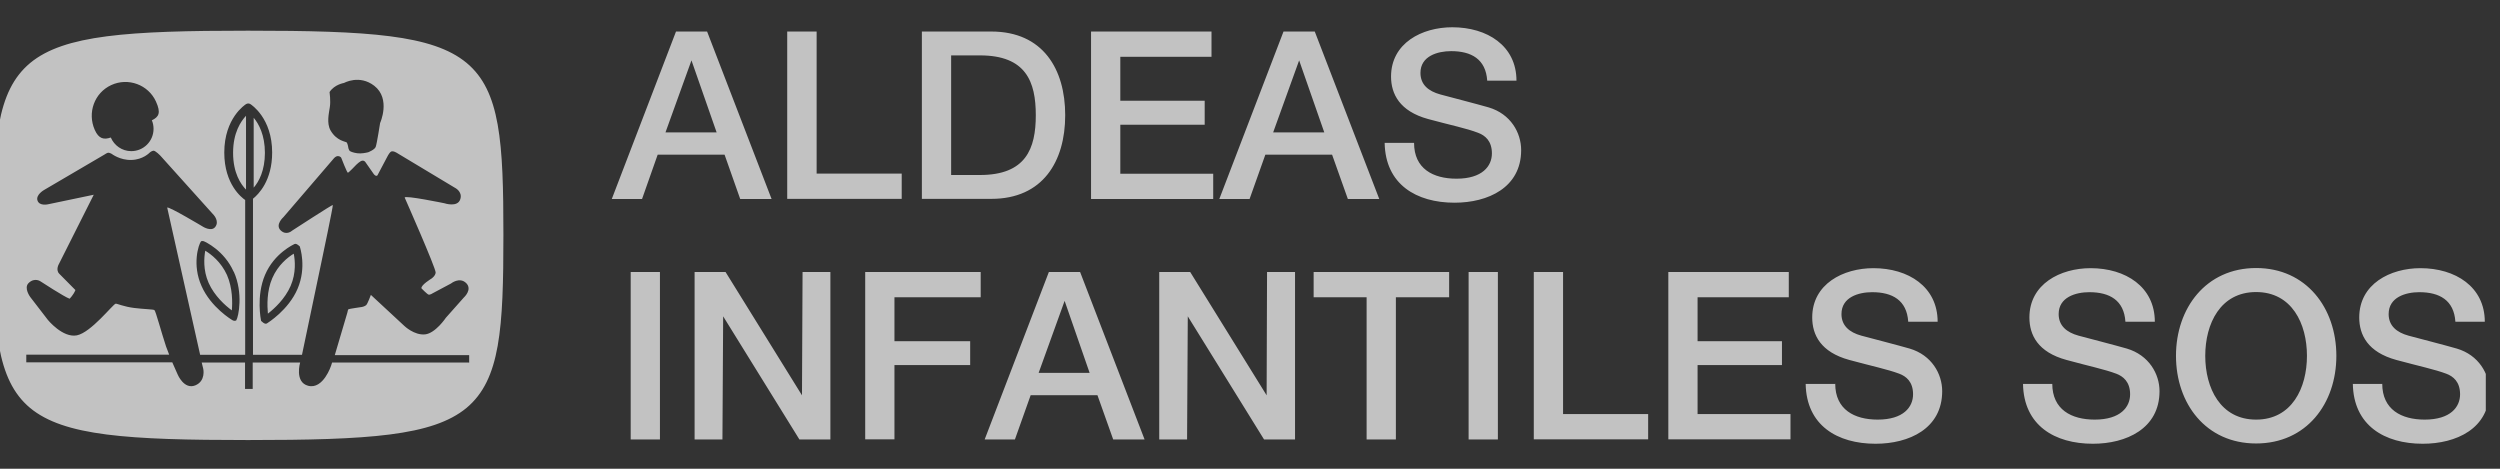 <svg width="160" height="30" viewBox="0 0 160 30" fill="none" xmlns="http://www.w3.org/2000/svg">
<rect x="0" y="0" width="160" height="30" fill="#333333" stroke="none"/>
<g clip-path="url(#clip0_505_98)">
<path opacity="0.7" d="M90.5 9.145C90.5 10.8 91.718 11.436 93.218 11.436C94.873 11.436 95.482 10.627 95.482 9.818C95.482 9.009 95.036 8.664 94.6 8.5C93.845 8.209 92.873 8.018 91.4 7.618C89.573 7.118 89.027 6.009 89.027 4.9C89.027 2.754 91.009 1.745 92.945 1.745C95.182 1.745 97.054 2.927 97.054 5.164H95.182C95.091 3.782 94.163 3.273 92.873 3.273C92 3.273 90.909 3.591 90.909 4.664C90.909 5.418 91.418 5.836 92.182 6.045C92.345 6.091 94.718 6.709 95.273 6.873C96.682 7.291 97.354 8.491 97.354 9.609C97.354 12.009 95.227 12.973 93.091 12.973C90.645 12.973 88.663 11.8 88.618 9.145H90.491H90.5ZM40.364 17.409H42.236V28.127H40.364V17.409ZM44.454 17.409H46.436L51.327 25.3L51.364 17.409H53.145V28.127H51.163L46.282 20.245L46.236 28.127H44.454V17.409ZM55.364 17.409H62.764V19.027H57.245V21.836H62.091V23.363H57.245V28.118H55.373V17.4L55.364 17.409ZM67.127 17.409H69.127L73.254 28.127H71.245L70.236 25.291H65.963L64.954 28.127H63.018L67.127 17.409ZM66.463 23.863H69.736L68.136 19.255L66.473 23.863H66.463ZM74.191 17.409H76.173L81.064 25.3L81.091 17.409H82.882V28.127H80.9L76.018 20.245L75.973 28.127H74.191V17.409ZM84.073 17.409H92.745V19.027H89.336V28.127H87.463V19.027H84.073V17.409ZM93.991 17.409H95.864V28.127H93.991V17.409ZM98.163 17.409H100.036V26.5H105.482V28.118H98.163V17.4V17.409ZM106.773 17.409H114.482V19.027H108.645V21.836H114.045V23.363H108.645V26.5H114.591V28.118H106.773V17.4V17.409ZM117.454 24.554C117.454 26.209 118.673 26.855 120.173 26.855C121.827 26.855 122.436 26.045 122.436 25.236C122.436 24.427 121.991 24.082 121.554 23.918C120.8 23.636 119.827 23.436 118.354 23.036C116.527 22.536 115.982 21.436 115.982 20.318C115.982 18.173 117.963 17.163 119.9 17.163C122.136 17.163 124.009 18.355 124.009 20.591H122.127C122.036 19.209 121.109 18.7 119.818 18.7C118.945 18.7 117.854 19.018 117.854 20.1C117.854 20.845 118.363 21.273 119.127 21.482C119.291 21.527 121.663 22.145 122.218 22.309C123.627 22.727 124.3 23.927 124.3 25.036C124.3 27.436 122.173 28.4 120.036 28.4C117.591 28.4 115.609 27.227 115.563 24.573H117.436L117.454 24.554ZM131.345 24.554C131.345 26.209 132.563 26.855 134.063 26.855C135.718 26.855 136.327 26.045 136.327 25.236C136.327 24.427 135.873 24.082 135.445 23.918C134.691 23.636 133.718 23.436 132.254 23.036C130.418 22.536 129.882 21.436 129.882 20.318C129.882 18.173 131.863 17.163 133.8 17.163C136.036 17.163 137.909 18.355 137.909 20.591H136.027C135.936 19.209 135.009 18.7 133.718 18.7C132.845 18.7 131.754 19.018 131.754 20.1C131.754 20.845 132.263 21.273 133.027 21.482C133.191 21.527 135.563 22.145 136.118 22.309C137.527 22.727 138.209 23.927 138.209 25.036C138.209 27.436 136.073 28.4 133.945 28.4C131.5 28.4 129.518 27.227 129.473 24.573H131.345V24.554ZM149.527 22.773C149.527 25.836 147.609 28.382 144.391 28.382C141.173 28.382 139.263 25.827 139.263 22.773C139.263 19.718 141.182 17.154 144.391 17.154C147.6 17.154 149.527 19.709 149.527 22.773ZM141.136 22.773C141.136 24.827 142.1 26.855 144.391 26.855C146.682 26.855 147.645 24.827 147.645 22.773C147.645 20.718 146.682 18.691 144.391 18.691C142.1 18.691 141.136 20.718 141.136 22.773ZM152.463 24.554C152.463 26.209 153.682 26.855 155.182 26.855C156.836 26.855 157.445 26.045 157.445 25.236C157.445 24.427 157 24.082 156.563 23.918C155.809 23.636 154.836 23.436 153.363 23.036C151.536 22.536 150.991 21.436 150.991 20.318C150.991 18.173 152.973 17.163 154.909 17.163C157.145 17.163 159.027 18.355 159.027 20.591H157.145C157.054 19.209 156.127 18.7 154.836 18.7C153.963 18.7 152.873 19.018 152.873 20.1C152.873 20.845 153.382 21.273 154.145 21.482C154.309 21.527 156.682 22.145 157.236 22.309C158.645 22.727 159.318 23.927 159.318 25.036C159.318 27.436 157.191 28.4 155.054 28.4C152.609 28.4 150.627 27.227 150.582 24.573H152.454L152.463 24.554ZM29.854 4.018C32.027 5.818 32.218 9.091 32.218 15.036C32.218 21.018 32.027 24.3 29.854 26.109C27.682 27.9 23.6 28.163 15.873 28.163C8.163 28.163 4.091 27.9 1.927 26.109C-0.237 24.3 -0.437 21.009 -0.437 15.036C-0.437 9.064 -0.237 5.836 1.936 4.027C4.109 2.236 8.182 1.964 15.873 1.964C23.609 1.964 27.682 2.227 29.854 4.018ZM21.091 5.882C21.091 5.882 21.173 6.473 21.109 6.854C21.054 7.236 20.891 7.873 21.154 8.345C21.545 9.027 22.127 9.054 22.191 9.118C22.245 9.191 22.282 9.391 22.282 9.391C22.282 9.391 22.3 9.618 22.418 9.682C22.509 9.736 22.8 9.827 23.064 9.818C23.327 9.809 23.564 9.745 23.564 9.745C23.564 9.745 23.982 9.582 24.045 9.4C24.118 9.218 24.327 7.873 24.327 7.873C24.327 7.873 25.027 6.327 23.954 5.491C23 4.754 22.018 5.309 22.018 5.309C22.018 5.309 21.409 5.4 21.091 5.891M7.118 5.445C6.036 5.945 5.582 7.218 6.063 8.309C6.318 8.891 6.654 8.954 7.091 8.8C7.309 9.309 7.809 9.673 8.4 9.673C9.191 9.673 9.827 9.036 9.827 8.245C9.827 8.054 9.791 7.864 9.718 7.7C10.173 7.482 10.309 7.218 9.982 6.5C9.491 5.418 8.2 4.945 7.118 5.445ZM30.027 23.218V22.727H21.427L22.236 19.991C22.236 19.991 22.264 19.818 22.3 19.791C22.345 19.764 23.173 19.645 23.173 19.645C23.173 19.645 23.345 19.609 23.436 19.527C23.527 19.445 23.736 18.873 23.736 18.873L25.873 20.855C25.873 20.855 26.509 21.473 27.209 21.4C27.873 21.327 28.536 20.336 28.536 20.336L29.682 19.045C29.682 19.045 30.254 18.536 29.836 18.118C29.409 17.7 28.863 18.145 28.863 18.145L27.7 18.764C27.7 18.764 27.527 18.882 27.427 18.855C27.336 18.827 26.973 18.454 26.973 18.454C26.927 18.245 27.618 17.827 27.618 17.827C27.618 17.827 27.863 17.663 27.882 17.445C27.9 17.173 25.9 12.645 25.9 12.645C25.9 12.482 28.445 13.009 28.445 13.009C28.445 13.009 29.3 13.3 29.463 12.736C29.609 12.245 29.1 12.009 29.1 12.009L25.409 9.791C25.409 9.791 25.145 9.618 25.018 9.709C24.891 9.8 24.764 10.073 24.764 10.073L24.154 11.227C24.045 11.318 23.918 11.136 23.918 11.136L23.391 10.382C23.391 10.382 23.327 10.264 23.182 10.282C23.045 10.3 22.8 10.545 22.8 10.545C22.8 10.545 22.318 11.055 22.264 11.055C22.209 11.055 21.854 10.136 21.854 10.136C21.854 10.136 21.836 10.009 21.636 9.991C21.5 9.982 21.382 10.118 21.382 10.118L18.136 13.9C18.136 13.9 17.591 14.382 17.963 14.745C18.336 15.1 18.691 14.764 18.691 14.764C18.691 14.764 21.264 13.091 21.3 13.118C21.336 13.145 20.609 16.591 20.609 16.591L19.327 22.709H16.191V12.718C16.545 12.436 17.418 11.563 17.418 9.764C17.418 7.554 16.082 6.7 16.027 6.664C15.945 6.609 15.836 6.609 15.745 6.664C15.691 6.7 14.354 7.554 14.354 9.764C14.354 11.809 15.482 12.655 15.691 12.8V22.709H12.809L10.7 13.282C10.836 13.218 12.991 14.509 12.991 14.509C12.991 14.509 13.527 14.845 13.773 14.527C14.054 14.173 13.682 13.764 13.682 13.764L10.273 9.973C10.273 9.973 9.936 9.618 9.809 9.645C9.673 9.673 9.573 9.773 9.573 9.773C9.573 9.773 9.154 10.218 8.418 10.236C7.682 10.264 7.145 9.845 7.145 9.845C7.145 9.845 7 9.764 6.918 9.773C6.845 9.782 6.673 9.9 6.673 9.9L2.827 12.155C2.827 12.155 2.273 12.463 2.4 12.836C2.527 13.209 3.082 13.073 3.082 13.073L6 12.463L3.773 16.891C3.773 16.891 3.545 17.264 3.791 17.518L4.827 18.564C4.7 18.882 4.454 19.118 4.454 19.118C4.127 19.009 2.609 18.018 2.609 18.018C2.609 18.018 2.227 17.727 1.827 18.118C1.509 18.436 1.936 19.009 1.936 19.009L3.063 20.473C3.063 20.473 4.009 21.636 4.918 21.463C5.827 21.282 7.218 19.482 7.4 19.436C7.473 19.418 7.918 19.627 8.582 19.709C9.236 19.791 9.8 19.791 9.882 19.845C9.963 19.891 10.345 21.336 10.627 22.173L10.827 22.7H1.682V23.191H11.027C11.218 23.636 11.373 23.973 11.373 23.973C11.373 23.973 11.782 24.954 12.5 24.663C13.182 24.382 13.009 23.609 13.009 23.609L12.909 23.2H15.682V24.891H16.173V23.2H19.209C19.209 23.2 18.836 24.463 19.727 24.691C20.691 24.936 21.191 23.4 21.191 23.4L21.254 23.2H29.991L30.027 23.218ZM14.954 17.391C14.345 16.018 13.109 15.463 13.054 15.445C12.991 15.418 12.927 15.418 12.864 15.445C12.709 15.645 12.282 16.936 12.9 18.309C13.5 19.673 14.836 20.473 14.891 20.5C14.963 20.536 15.045 20.545 15.118 20.509C15.273 20.273 15.573 18.745 14.963 17.391M18.845 15.618C18.8 15.645 17.554 16.2 16.963 17.591C16.382 18.954 16.7 20.482 16.709 20.536C16.927 20.745 17.009 20.736 17.082 20.7C17.136 20.663 18.463 19.845 19.045 18.482C19.636 17.1 19.2 15.818 19.182 15.764C18.982 15.591 18.918 15.591 18.854 15.618M16.236 7.536C16.564 7.927 16.954 8.645 16.954 9.782C16.954 10.918 16.564 11.636 16.236 12.009V7.536ZM15.745 12.136C15.409 11.791 14.918 11.073 14.918 9.782C14.918 8.491 15.409 7.773 15.745 7.409V12.136ZM14.836 19.863C14.427 19.564 13.727 18.945 13.354 18.109C12.982 17.273 13.063 16.454 13.136 16.045C13.5 16.264 14.145 16.755 14.527 17.6C14.891 18.436 14.882 19.363 14.836 19.873M18.6 18.3C18.236 19.136 17.545 19.764 17.145 20.073C17.1 19.564 17.064 18.636 17.427 17.8C17.791 16.954 18.436 16.454 18.8 16.236C18.882 16.645 18.963 17.463 18.6 18.3ZM43.254 2.018H45.254L49.382 12.736H47.373L46.373 9.9H42.091L41.091 12.736H39.154L43.264 2.018H43.254ZM42.591 8.473H45.864L44.254 3.864L42.591 8.473ZM50.391 2.018H52.264V11.109H57.709V12.727H50.382V2.009L50.391 2.018ZM59 2.018H63.445C66.745 2.018 68.173 4.418 68.173 7.373C68.173 10.327 66.745 12.727 63.445 12.727H59V2.009V2.018ZM60.873 11.2H62.718C65.654 11.2 66.291 9.518 66.291 7.373C66.291 5.227 65.663 3.545 62.718 3.545H60.873V11.2ZM69.827 2.018H77.536V3.636H71.7V6.445H77.1V7.982H71.7V11.118H77.645V12.736H69.827V2.018ZM82.145 2.018H84.145L88.273 12.736H86.263L85.254 9.9H80.982L79.973 12.736H78.036L82.145 2.018ZM81.482 8.473H84.754L83.145 3.864L81.482 8.473Z" fill="white"/>
</g>
<defs>
<clipPath id="clip0_505_98">
<rect width="159.091" height="30" fill="white"/>
</clipPath>
</defs>
</svg>

